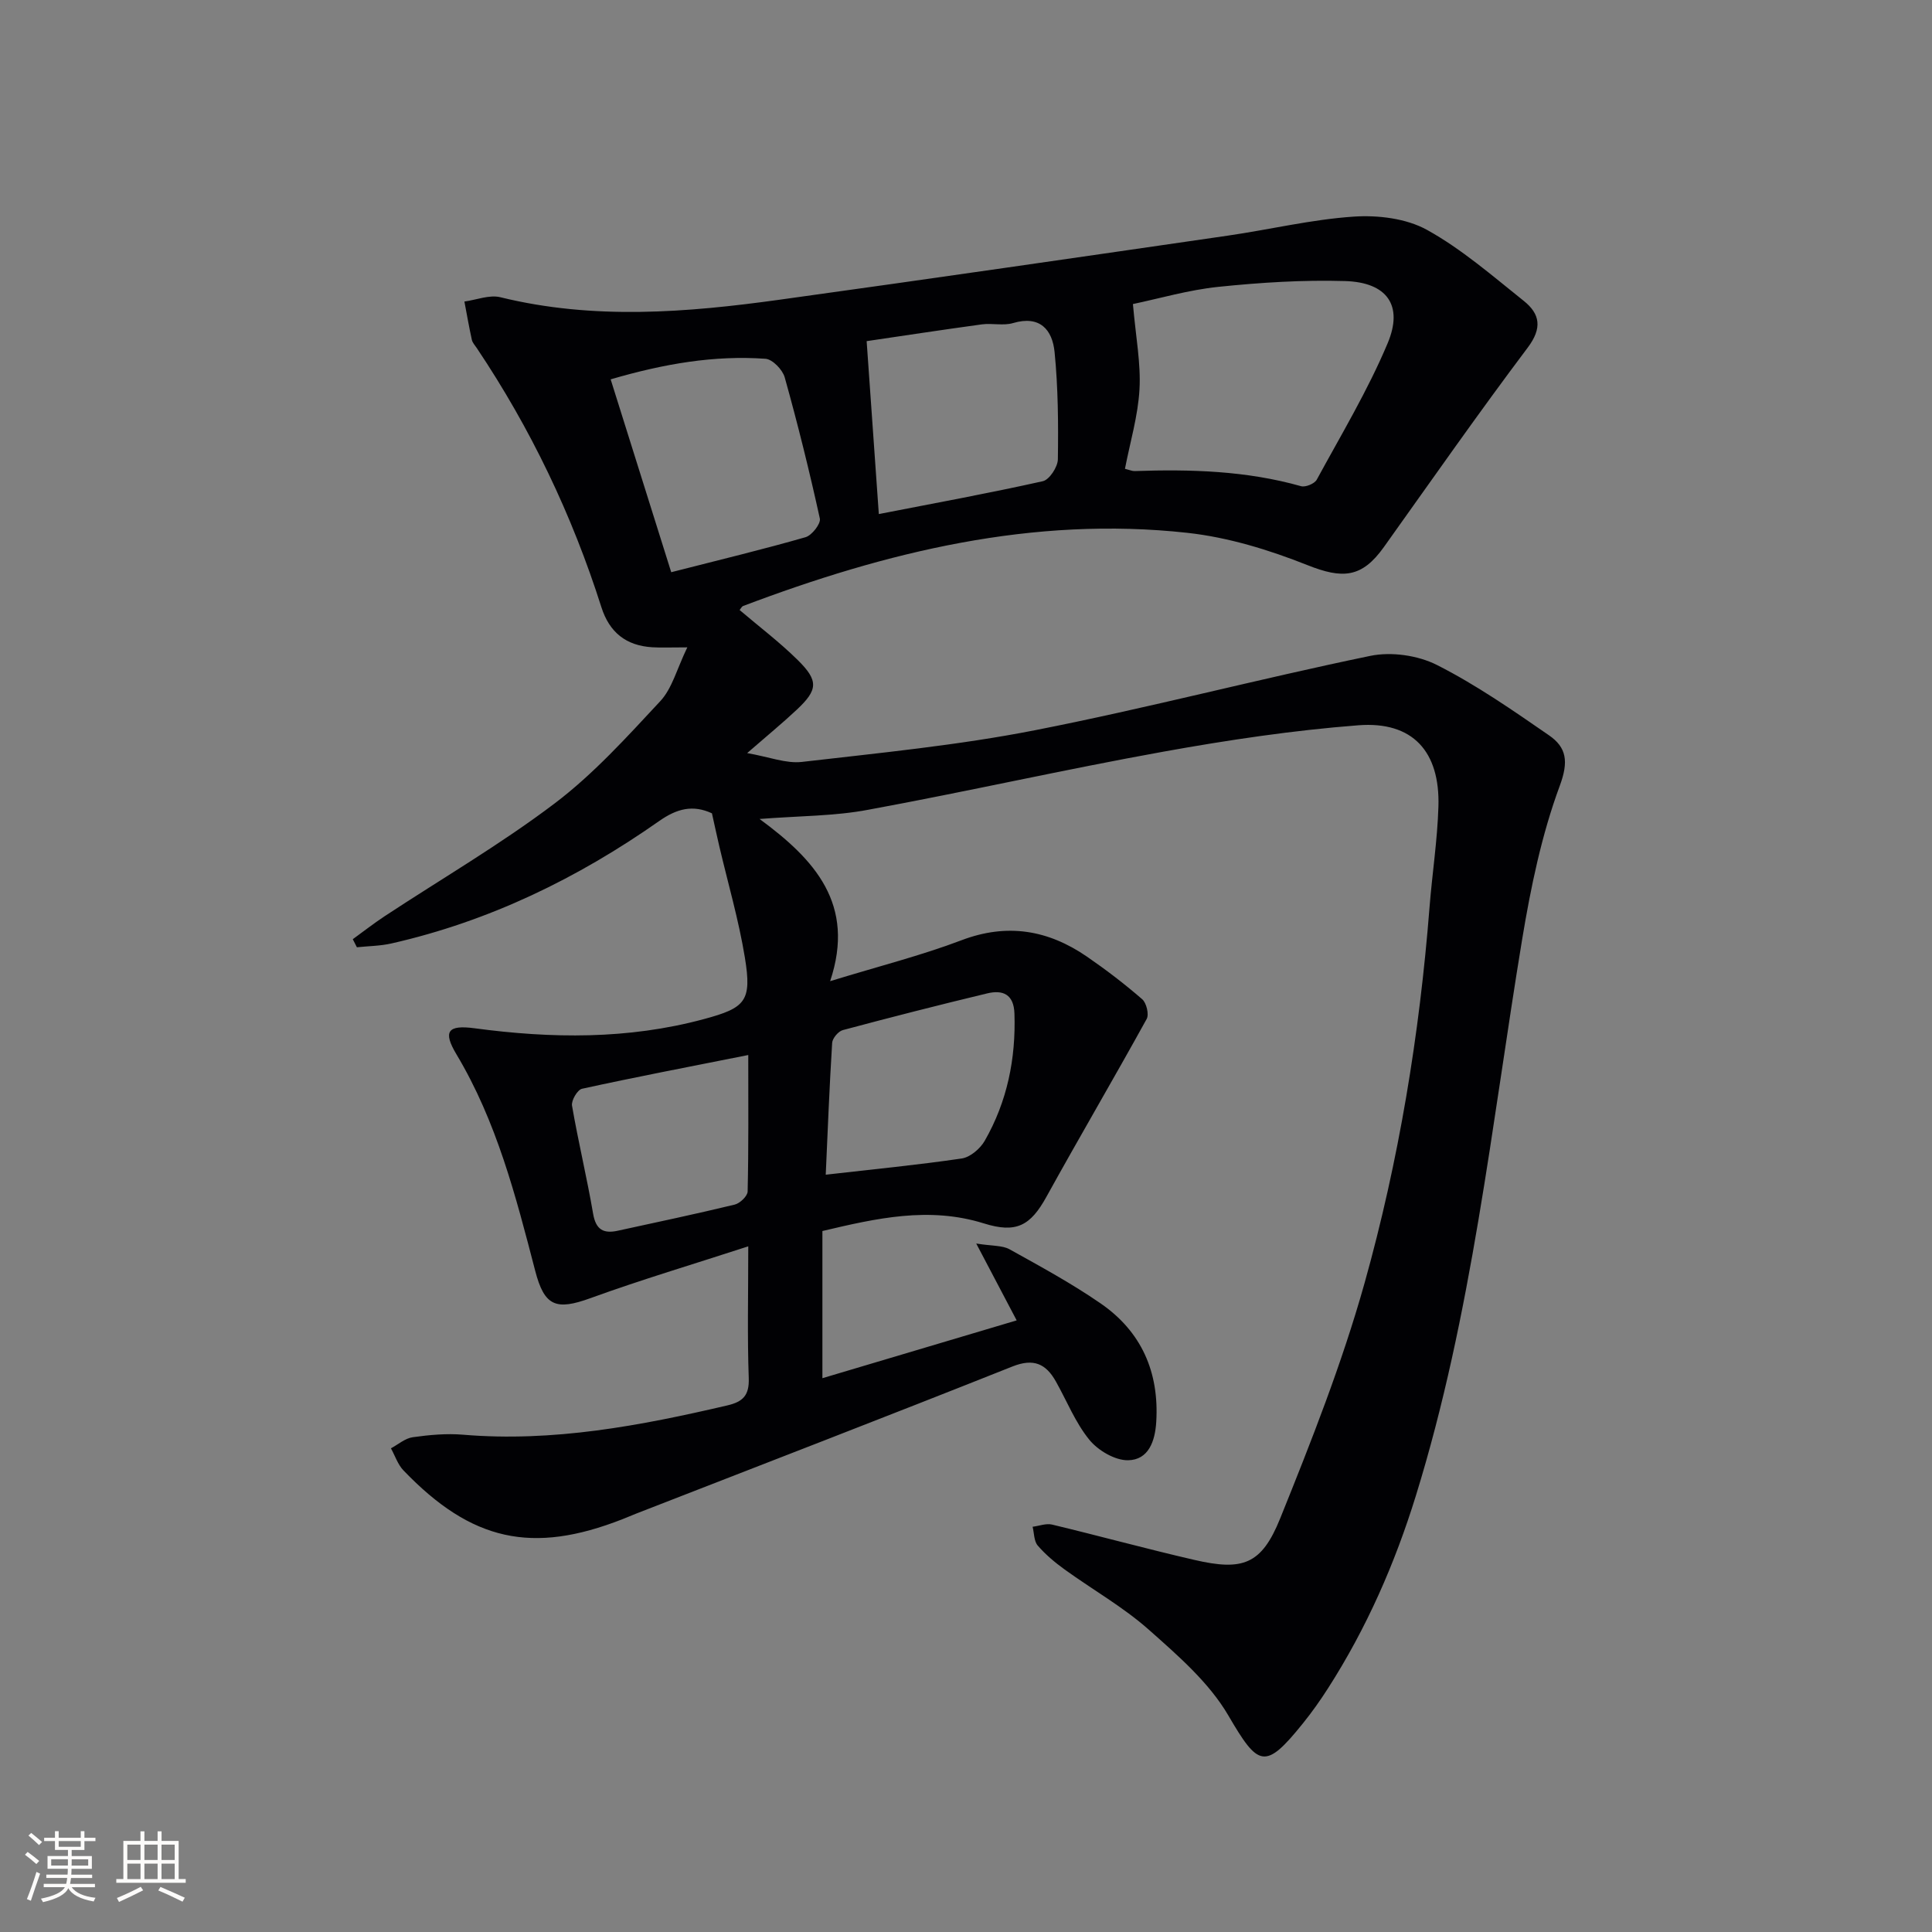 <svg enable-background="new 0 0 400 400" viewBox="0 0 400 400" xmlns="http://www.w3.org/2000/svg"><rect x="0" y="0" width="400" height="400" fill="#808080" stroke="none"/><path d="m157.26 169.56c11.39 8.38 19.94 17.63 14.61 33.58 10.17-3.12 18.86-5.31 27.19-8.47 9.48-3.6 17.95-2.13 25.98 3.39 3.97 2.73 7.81 5.67 11.44 8.82.88.76 1.45 3.13.93 4.08-6.8 12.33-13.94 24.48-20.75 36.81-3.31 6-6.24 7.63-12.97 5.52-11.36-3.55-22.3-1.05-33.42 1.58v30.47c13.38-3.98 26.36-7.84 40.22-11.97-2.69-5.1-5.15-9.79-8.37-15.91 3.34.54 5.39.36 6.89 1.19 6.39 3.55 12.85 7.06 18.85 11.2 8.45 5.82 12.15 14.21 11.53 24.51-.24 4.03-1.59 7.9-5.84 7.97-2.71.04-6.22-2.03-8.02-4.25-2.89-3.54-4.64-8.01-6.92-12.06-2.06-3.66-4.59-4.85-8.98-3.11-25.92 10.32-51.95 20.35-77.95 30.48-.93.36-1.84.77-2.77 1.13-18.71 7.34-31.29 4.59-45.38-10.09-1.17-1.22-1.74-3.03-2.59-4.57 1.5-.8 2.93-2.08 4.52-2.3 3.43-.48 6.97-.81 10.4-.52 18.66 1.57 36.71-1.86 54.71-6.06 3.26-.76 4.58-2.08 4.45-5.67-.31-8.63-.1-17.28-.1-27.27-11.39 3.71-22.14 6.9-32.65 10.72-7.15 2.6-9.56 1.71-11.47-5.68-4.01-15.44-7.97-30.87-16.29-44.78-2.86-4.77-1.81-6.15 3.73-5.41 15.95 2.14 31.77 2.34 47.47-1.89 8.64-2.33 9.99-3.7 8.51-12.74-1.27-7.78-3.51-15.41-5.31-23.11-.52-2.24-1.01-4.5-1.51-6.76-3.95-1.83-7.26-.98-10.93 1.6-16.88 11.85-35.19 20.75-55.42 25.34-2.33.53-4.77.54-7.16.79-.28-.56-.56-1.12-.85-1.67 2.2-1.59 4.34-3.27 6.6-4.76 11.78-7.76 24.04-14.9 35.26-23.4 8.02-6.08 14.92-13.73 21.82-21.14 2.45-2.64 3.42-6.66 5.58-11.12-3.64 0-5.45.09-7.24-.02-5.43-.33-8.88-3.06-10.55-8.3-6.07-19.1-14.64-37-25.8-53.65-.37-.55-.88-1.09-1.02-1.71-.58-2.63-1.04-5.28-1.54-7.92 2.49-.34 5.18-1.45 7.45-.89 19.29 4.74 38.61 3.18 57.9.5 30.91-4.28 61.8-8.77 92.68-13.25 8.7-1.26 17.33-3.35 26.07-3.94 5.03-.34 10.87.36 15.17 2.73 7.2 3.98 13.56 9.53 20.05 14.71 3.37 2.69 3.89 5.61.83 9.68-10.2 13.55-19.92 27.47-29.78 41.29-4.57 6.41-8.55 6.64-15.86 3.73-7.92-3.15-16.37-5.74-24.8-6.67-31.99-3.52-62.36 3.92-92.02 15.15-.26.1-.42.48-.71.83 4.03 3.43 8.27 6.64 12.02 10.34 4.37 4.31 4.2 6.18-.18 10.29-2.89 2.72-5.97 5.24-10.28 8.99 4.56.79 8.04 2.2 11.31 1.83 16.13-1.87 32.35-3.44 48.26-6.56 23.26-4.56 46.23-10.6 69.45-15.4 4.35-.9 9.86-.11 13.82 1.9 8.1 4.1 15.66 9.36 23.16 14.54 3.64 2.51 4.12 5.4 2.24 10.47-3.76 10.16-6 21.01-7.78 31.75-6.37 38.62-10.38 77.68-22.03 115.29-4.34 14.02-10.2 27.37-18.14 39.76-1.61 2.52-3.35 4.98-5.23 7.31-7.85 9.75-9.23 8.99-15.43-1.63-3.98-6.82-10.42-12.4-16.45-17.75-5.32-4.72-11.64-8.29-17.44-12.48-2.01-1.45-3.97-3.09-5.58-4.96-.79-.92-.73-2.57-1.06-3.89 1.35-.17 2.8-.75 4.04-.45 9.83 2.36 19.59 5.04 29.44 7.31 10.02 2.32 13.91.99 17.77-8.57 6.45-15.98 12.81-32.12 17.46-48.68 7.13-25.43 11.4-51.51 13.47-77.89.55-6.95 1.63-13.88 1.84-20.83.35-11.41-5.33-17.69-16.56-16.83-13.53 1.04-27.04 3.06-40.41 5.47-20.42 3.68-40.67 8.27-61.07 12.02-6.93 1.32-14.15 1.26-22.51 1.91zm77.3-106.61c.6 6.88 1.66 12.31 1.36 17.66-.31 5.52-1.95 10.96-3.01 16.45 1.01.25 1.5.48 1.97.47 11.63-.4 23.17-.07 34.49 3.13.92.26 2.8-.52 3.25-1.35 5.07-9.33 10.58-18.49 14.68-28.25 3.3-7.85-.15-12.61-8.81-12.87-8.74-.26-17.54.3-26.25 1.2-6.17.64-12.23 2.42-17.68 3.56zm-95.59 55.52c10.25-2.62 19.08-4.74 27.81-7.25 1.31-.38 3.19-2.79 2.96-3.86-2.15-9.8-4.57-19.56-7.27-29.22-.44-1.59-2.53-3.76-3.99-3.86-10.64-.75-21 1.03-32.05 4.26 4.25 13.52 8.34 26.56 12.54 39.93zm42.98-12.04c11.35-2.21 22.7-4.29 33.95-6.8 1.36-.3 3.09-2.94 3.12-4.52.11-7.41.05-14.86-.68-22.22-.46-4.6-3.01-7.66-8.61-6-2 .59-4.33-.02-6.46.27-8.42 1.15-16.82 2.44-23.84 3.47.87 12.42 1.65 23.56 2.52 35.8zm-10.99 136.78c9.76-1.12 18.99-2.01 28.16-3.36 1.75-.26 3.81-2.02 4.75-3.65 4.66-8.13 6.47-17 6.16-26.36-.13-3.98-2.39-4.95-5.64-4.17-9.99 2.4-19.96 4.94-29.89 7.6-.94.25-2.15 1.69-2.21 2.64-.57 9.1-.92 18.22-1.33 27.3zm-16.04-24.78c-12.76 2.54-23.63 4.62-34.43 6.99-.94.21-2.24 2.43-2.06 3.49 1.29 7.49 3.09 14.9 4.37 22.39.57 3.32 2.17 4.15 5.1 3.51 8.08-1.76 16.18-3.47 24.21-5.41 1.09-.26 2.66-1.76 2.68-2.72.21-9.06.13-18.13.13-28.25z" fill="#010104"/><g fill="#fcfbfa"><path d="m5.17 384 .55-.58c.85.61 1.65 1.24 2.4 1.87l-.59.64c-.83-.73-1.62-1.38-2.36-1.93m1.22 9.53-.82-.34c.71-1.76 1.37-3.64 1.98-5.63.24.13.5.25.76.36-.6 1.67-1.24 3.54-1.92 5.61m-.5-13.5.57-.54c.56.44 1.31 1.06 2.26 1.87l-.64.64c-.68-.66-1.41-1.32-2.19-1.97m3.25.46h2.24v-1.36h.77v1.36h4.57v-1.36h.76v1.36h2.28v.69h-2.28v1.84h-2.64v1.26h4.18v2.64h-4.21c0 .45-.02.86-.05 1.21h4.32v.69h-4.38c-.04.34-.1.75-.19 1.22h5.15v.69h-4.82c.87 1.19 2.51 1.92 4.93 2.19-.17.31-.3.57-.37.76-2.77-.49-4.52-1.41-5.26-2.76-.56 1.26-2.3 2.23-5.24 2.9-.12-.25-.26-.48-.43-.72 2.73-.55 4.38-1.34 4.96-2.38h-4.38v-.69h4.65c.1-.38.17-.79.21-1.22h-4.32v-.69h4.4c.03-.34.05-.75.05-1.21h-4.2v-2.64h4.23v-1.26h-2.69v-1.84h-2.24zm1.46 4.46v1.29h3.45c.01-.4.02-.57.01-.53v-.32-.45h-3.46zm1.55-2.59h4.57v-1.19h-4.57zm6.11 2.59h-3.42v.77c-.01.19-.01.37-.02.53h3.44z"/><path d="m32.63 379.16h.82v1.98h3.54v7.89h1.46v.78h-14.37v-.78h1.46v-7.89h3.54v-1.98h.82v1.98h2.73zm-3.49 11.48.5.73c-1.61.82-3.28 1.63-5 2.41-.13-.27-.28-.55-.44-.82 1.75-.72 3.4-1.49 4.94-2.32m-2.78-5.55h2.73v-3.18h-2.73zm0 3.95h2.73v-3.2h-2.73zm3.54-3.95h2.73v-3.18h-2.73zm0 3.95h2.73v-3.2h-2.73zm7.89 4.68c-1.84-.92-3.51-1.7-5.02-2.32l.45-.73c1.89.8 3.57 1.55 5.04 2.23zm-1.62-11.81h-2.73v3.18h2.73zm-2.73 7.13h2.73v-3.2h-2.73z"/></g></svg>